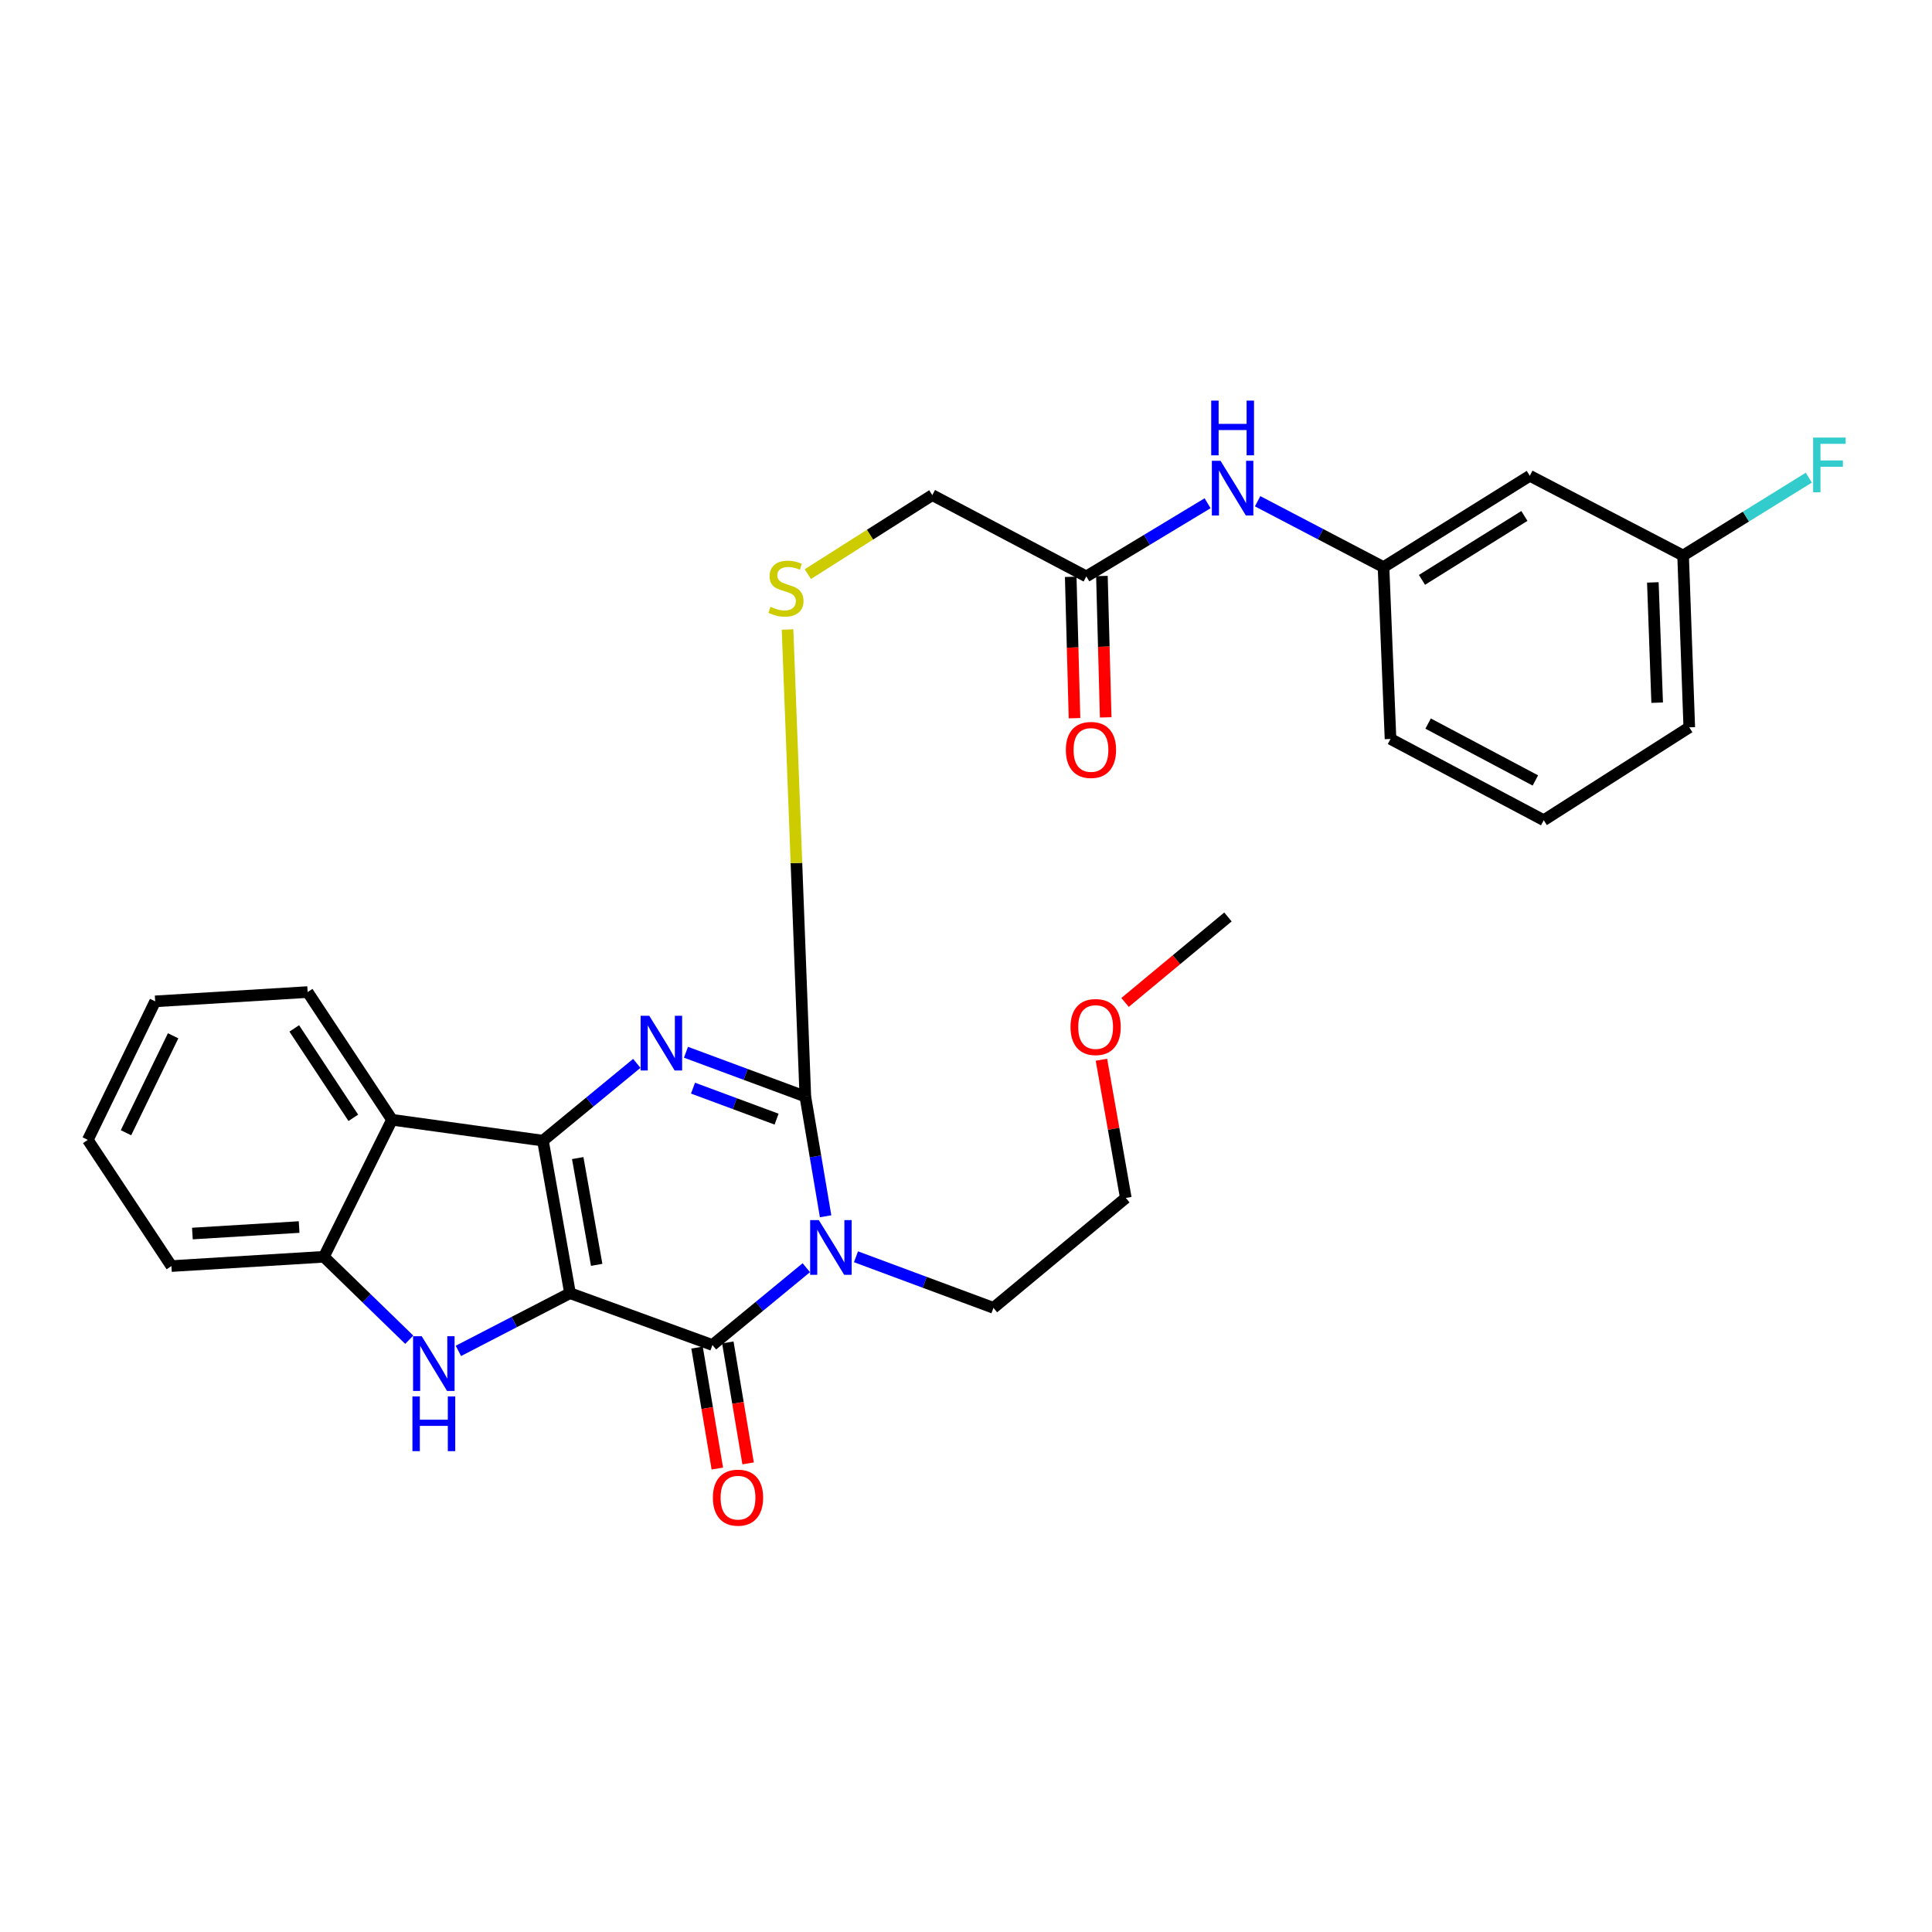 <?xml version='1.0' encoding='iso-8859-1'?>
<svg version='1.1' baseProfile='full'
              xmlns='http://www.w3.org/2000/svg'
                      xmlns:rdkit='http://www.rdkit.org/xml'
                      xmlns:xlink='http://www.w3.org/1999/xlink'
                  xml:space='preserve'
width='1000px' height='1000px' viewBox='0 0 1000 1000'>
<!-- END OF HEADER -->
<rect style='opacity:1.0;fill:#FFFFFF;stroke:none' width='1000' height='1000' x='0' y='0'> </rect>
<path class='bond-0' d='M 295.037,669.347 L 281.024,590.397' style='fill:none;fill-rule:evenodd;stroke:#000000;stroke-width:6px;stroke-linecap:butt;stroke-linejoin:miter;stroke-opacity:1' />
<path class='bond-0' d='M 308.836,654.682 L 299.026,599.417' style='fill:none;fill-rule:evenodd;stroke:#000000;stroke-width:6px;stroke-linecap:butt;stroke-linejoin:miter;stroke-opacity:1' />
<path class='bond-2' d='M 295.037,669.347 L 368.757,696.173' style='fill:none;fill-rule:evenodd;stroke:#000000;stroke-width:6px;stroke-linecap:butt;stroke-linejoin:miter;stroke-opacity:1' />
<path class='bond-5' d='M 295.037,669.347 L 266.154,684.283' style='fill:none;fill-rule:evenodd;stroke:#000000;stroke-width:6px;stroke-linecap:butt;stroke-linejoin:miter;stroke-opacity:1' />
<path class='bond-5' d='M 266.154,684.283 L 237.271,699.219' style='fill:none;fill-rule:evenodd;stroke:#0000FF;stroke-width:6px;stroke-linecap:butt;stroke-linejoin:miter;stroke-opacity:1' />
<path class='bond-3' d='M 281.024,590.397 L 305.313,570.398' style='fill:none;fill-rule:evenodd;stroke:#000000;stroke-width:6px;stroke-linecap:butt;stroke-linejoin:miter;stroke-opacity:1' />
<path class='bond-3' d='M 305.313,570.398 L 329.602,550.399' style='fill:none;fill-rule:evenodd;stroke:#0000FF;stroke-width:6px;stroke-linecap:butt;stroke-linejoin:miter;stroke-opacity:1' />
<path class='bond-6' d='M 281.024,590.397 L 202.898,579.595' style='fill:none;fill-rule:evenodd;stroke:#000000;stroke-width:6px;stroke-linecap:butt;stroke-linejoin:miter;stroke-opacity:1' />
<path class='bond-1' d='M 417.344,656.16 L 393.051,676.166' style='fill:none;fill-rule:evenodd;stroke:#0000FF;stroke-width:6px;stroke-linecap:butt;stroke-linejoin:miter;stroke-opacity:1' />
<path class='bond-1' d='M 393.051,676.166 L 368.757,696.173' style='fill:none;fill-rule:evenodd;stroke:#000000;stroke-width:6px;stroke-linecap:butt;stroke-linejoin:miter;stroke-opacity:1' />
<path class='bond-4' d='M 427.335,629.539 L 422.086,598.552' style='fill:none;fill-rule:evenodd;stroke:#0000FF;stroke-width:6px;stroke-linecap:butt;stroke-linejoin:miter;stroke-opacity:1' />
<path class='bond-4' d='M 422.086,598.552 L 416.837,567.564' style='fill:none;fill-rule:evenodd;stroke:#000000;stroke-width:6px;stroke-linecap:butt;stroke-linejoin:miter;stroke-opacity:1' />
<path class='bond-15' d='M 443.054,650.505 L 478.63,663.726' style='fill:none;fill-rule:evenodd;stroke:#0000FF;stroke-width:6px;stroke-linecap:butt;stroke-linejoin:miter;stroke-opacity:1' />
<path class='bond-15' d='M 478.63,663.726 L 514.206,676.946' style='fill:none;fill-rule:evenodd;stroke:#000000;stroke-width:6px;stroke-linecap:butt;stroke-linejoin:miter;stroke-opacity:1' />
<path class='bond-10' d='M 360.794,697.508 L 366.043,728.814' style='fill:none;fill-rule:evenodd;stroke:#000000;stroke-width:6px;stroke-linecap:butt;stroke-linejoin:miter;stroke-opacity:1' />
<path class='bond-10' d='M 366.043,728.814 L 371.291,760.119' style='fill:none;fill-rule:evenodd;stroke:#FF0000;stroke-width:6px;stroke-linecap:butt;stroke-linejoin:miter;stroke-opacity:1' />
<path class='bond-10' d='M 376.721,694.837 L 381.969,726.143' style='fill:none;fill-rule:evenodd;stroke:#000000;stroke-width:6px;stroke-linecap:butt;stroke-linejoin:miter;stroke-opacity:1' />
<path class='bond-10' d='M 381.969,726.143 L 387.218,757.449' style='fill:none;fill-rule:evenodd;stroke:#FF0000;stroke-width:6px;stroke-linecap:butt;stroke-linejoin:miter;stroke-opacity:1' />
<path class='bond-30' d='M 355.054,544.643 L 385.945,556.104' style='fill:none;fill-rule:evenodd;stroke:#0000FF;stroke-width:6px;stroke-linecap:butt;stroke-linejoin:miter;stroke-opacity:1' />
<path class='bond-30' d='M 385.945,556.104 L 416.837,567.564' style='fill:none;fill-rule:evenodd;stroke:#000000;stroke-width:6px;stroke-linecap:butt;stroke-linejoin:miter;stroke-opacity:1' />
<path class='bond-30' d='M 358.704,563.222 L 380.328,571.244' style='fill:none;fill-rule:evenodd;stroke:#0000FF;stroke-width:6px;stroke-linecap:butt;stroke-linejoin:miter;stroke-opacity:1' />
<path class='bond-30' d='M 380.328,571.244 L 401.952,579.266' style='fill:none;fill-rule:evenodd;stroke:#000000;stroke-width:6px;stroke-linecap:butt;stroke-linejoin:miter;stroke-opacity:1' />
<path class='bond-8' d='M 416.837,567.564 L 412.235,446.695' style='fill:none;fill-rule:evenodd;stroke:#000000;stroke-width:6px;stroke-linecap:butt;stroke-linejoin:miter;stroke-opacity:1' />
<path class='bond-8' d='M 412.235,446.695 L 407.632,325.827' style='fill:none;fill-rule:evenodd;stroke:#CCCC00;stroke-width:6px;stroke-linecap:butt;stroke-linejoin:miter;stroke-opacity:1' />
<path class='bond-7' d='M 211.823,693.439 L 189.732,671.977' style='fill:none;fill-rule:evenodd;stroke:#0000FF;stroke-width:6px;stroke-linecap:butt;stroke-linejoin:miter;stroke-opacity:1' />
<path class='bond-7' d='M 189.732,671.977 L 167.64,650.516' style='fill:none;fill-rule:evenodd;stroke:#000000;stroke-width:6px;stroke-linecap:butt;stroke-linejoin:miter;stroke-opacity:1' />
<path class='bond-19' d='M 202.898,579.595 L 159.233,513.492' style='fill:none;fill-rule:evenodd;stroke:#000000;stroke-width:6px;stroke-linecap:butt;stroke-linejoin:miter;stroke-opacity:1' />
<path class='bond-19' d='M 182.874,578.58 L 152.308,532.308' style='fill:none;fill-rule:evenodd;stroke:#000000;stroke-width:6px;stroke-linecap:butt;stroke-linejoin:miter;stroke-opacity:1' />
<path class='bond-29' d='M 202.898,579.595 L 167.64,650.516' style='fill:none;fill-rule:evenodd;stroke:#000000;stroke-width:6px;stroke-linecap:butt;stroke-linejoin:miter;stroke-opacity:1' />
<path class='bond-20' d='M 167.64,650.516 L 88.725,655.316' style='fill:none;fill-rule:evenodd;stroke:#000000;stroke-width:6px;stroke-linecap:butt;stroke-linejoin:miter;stroke-opacity:1' />
<path class='bond-20' d='M 154.822,635.117 L 99.582,638.476' style='fill:none;fill-rule:evenodd;stroke:#000000;stroke-width:6px;stroke-linecap:butt;stroke-linejoin:miter;stroke-opacity:1' />
<path class='bond-16' d='M 418.138,297.172 L 450.346,276.718' style='fill:none;fill-rule:evenodd;stroke:#CCCC00;stroke-width:6px;stroke-linecap:butt;stroke-linejoin:miter;stroke-opacity:1' />
<path class='bond-16' d='M 450.346,276.718 L 482.554,256.265' style='fill:none;fill-rule:evenodd;stroke:#000000;stroke-width:6px;stroke-linecap:butt;stroke-linejoin:miter;stroke-opacity:1' />
<path class='bond-9' d='M 562.276,298.351 L 482.554,256.265' style='fill:none;fill-rule:evenodd;stroke:#000000;stroke-width:6px;stroke-linecap:butt;stroke-linejoin:miter;stroke-opacity:1' />
<path class='bond-11' d='M 562.276,298.351 L 593.661,279.416' style='fill:none;fill-rule:evenodd;stroke:#000000;stroke-width:6px;stroke-linecap:butt;stroke-linejoin:miter;stroke-opacity:1' />
<path class='bond-11' d='M 593.661,279.416 L 625.046,260.481' style='fill:none;fill-rule:evenodd;stroke:#0000FF;stroke-width:6px;stroke-linecap:butt;stroke-linejoin:miter;stroke-opacity:1' />
<path class='bond-14' d='M 554.205,298.567 L 555.185,335.153' style='fill:none;fill-rule:evenodd;stroke:#000000;stroke-width:6px;stroke-linecap:butt;stroke-linejoin:miter;stroke-opacity:1' />
<path class='bond-14' d='M 555.185,335.153 L 556.165,371.738' style='fill:none;fill-rule:evenodd;stroke:#FF0000;stroke-width:6px;stroke-linecap:butt;stroke-linejoin:miter;stroke-opacity:1' />
<path class='bond-14' d='M 570.348,298.135 L 571.328,334.72' style='fill:none;fill-rule:evenodd;stroke:#000000;stroke-width:6px;stroke-linecap:butt;stroke-linejoin:miter;stroke-opacity:1' />
<path class='bond-14' d='M 571.328,334.72 L 572.308,371.305' style='fill:none;fill-rule:evenodd;stroke:#FF0000;stroke-width:6px;stroke-linecap:butt;stroke-linejoin:miter;stroke-opacity:1' />
<path class='bond-12' d='M 650.941,259.44 L 683.523,276.486' style='fill:none;fill-rule:evenodd;stroke:#0000FF;stroke-width:6px;stroke-linecap:butt;stroke-linejoin:miter;stroke-opacity:1' />
<path class='bond-12' d='M 683.523,276.486 L 716.104,293.533' style='fill:none;fill-rule:evenodd;stroke:#000000;stroke-width:6px;stroke-linecap:butt;stroke-linejoin:miter;stroke-opacity:1' />
<path class='bond-13' d='M 716.104,293.533 L 791.825,246.262' style='fill:none;fill-rule:evenodd;stroke:#000000;stroke-width:6px;stroke-linecap:butt;stroke-linejoin:miter;stroke-opacity:1' />
<path class='bond-13' d='M 736.014,300.141 L 789.019,267.051' style='fill:none;fill-rule:evenodd;stroke:#000000;stroke-width:6px;stroke-linecap:butt;stroke-linejoin:miter;stroke-opacity:1' />
<path class='bond-23' d='M 716.104,293.533 L 719.729,382.478' style='fill:none;fill-rule:evenodd;stroke:#000000;stroke-width:6px;stroke-linecap:butt;stroke-linejoin:miter;stroke-opacity:1' />
<path class='bond-17' d='M 791.825,246.262 L 871.171,287.531' style='fill:none;fill-rule:evenodd;stroke:#000000;stroke-width:6px;stroke-linecap:butt;stroke-linejoin:miter;stroke-opacity:1' />
<path class='bond-25' d='M 514.206,676.946 L 582.714,620.048' style='fill:none;fill-rule:evenodd;stroke:#000000;stroke-width:6px;stroke-linecap:butt;stroke-linejoin:miter;stroke-opacity:1' />
<path class='bond-18' d='M 871.171,287.531 L 903.708,267.384' style='fill:none;fill-rule:evenodd;stroke:#000000;stroke-width:6px;stroke-linecap:butt;stroke-linejoin:miter;stroke-opacity:1' />
<path class='bond-18' d='M 903.708,267.384 L 936.245,247.238' style='fill:none;fill-rule:evenodd;stroke:#33CCCC;stroke-width:6px;stroke-linecap:butt;stroke-linejoin:miter;stroke-opacity:1' />
<path class='bond-32' d='M 871.171,287.531 L 874.365,376.467' style='fill:none;fill-rule:evenodd;stroke:#000000;stroke-width:6px;stroke-linecap:butt;stroke-linejoin:miter;stroke-opacity:1' />
<path class='bond-32' d='M 855.511,301.451 L 857.747,363.706' style='fill:none;fill-rule:evenodd;stroke:#000000;stroke-width:6px;stroke-linecap:butt;stroke-linejoin:miter;stroke-opacity:1' />
<path class='bond-27' d='M 159.233,513.492 L 80.318,518.3' style='fill:none;fill-rule:evenodd;stroke:#000000;stroke-width:6px;stroke-linecap:butt;stroke-linejoin:miter;stroke-opacity:1' />
<path class='bond-28' d='M 88.725,655.316 L 45.455,590.002' style='fill:none;fill-rule:evenodd;stroke:#000000;stroke-width:6px;stroke-linecap:butt;stroke-linejoin:miter;stroke-opacity:1' />
<path class='bond-21' d='M 799.038,424.537 L 719.729,382.478' style='fill:none;fill-rule:evenodd;stroke:#000000;stroke-width:6px;stroke-linecap:butt;stroke-linejoin:miter;stroke-opacity:1' />
<path class='bond-21' d='M 794.708,403.962 L 739.191,374.52' style='fill:none;fill-rule:evenodd;stroke:#000000;stroke-width:6px;stroke-linecap:butt;stroke-linejoin:miter;stroke-opacity:1' />
<path class='bond-24' d='M 799.038,424.537 L 874.365,376.467' style='fill:none;fill-rule:evenodd;stroke:#000000;stroke-width:6px;stroke-linecap:butt;stroke-linejoin:miter;stroke-opacity:1' />
<path class='bond-22' d='M 570.094,548.514 L 576.404,584.281' style='fill:none;fill-rule:evenodd;stroke:#FF0000;stroke-width:6px;stroke-linecap:butt;stroke-linejoin:miter;stroke-opacity:1' />
<path class='bond-22' d='M 576.404,584.281 L 582.714,620.048' style='fill:none;fill-rule:evenodd;stroke:#000000;stroke-width:6px;stroke-linecap:butt;stroke-linejoin:miter;stroke-opacity:1' />
<path class='bond-26' d='M 582.32,518.86 L 608.952,496.738' style='fill:none;fill-rule:evenodd;stroke:#FF0000;stroke-width:6px;stroke-linecap:butt;stroke-linejoin:miter;stroke-opacity:1' />
<path class='bond-26' d='M 608.952,496.738 L 635.584,474.617' style='fill:none;fill-rule:evenodd;stroke:#000000;stroke-width:6px;stroke-linecap:butt;stroke-linejoin:miter;stroke-opacity:1' />
<path class='bond-31' d='M 80.318,518.3 L 45.455,590.002' style='fill:none;fill-rule:evenodd;stroke:#000000;stroke-width:6px;stroke-linecap:butt;stroke-linejoin:miter;stroke-opacity:1' />
<path class='bond-31' d='M 89.612,536.117 L 65.207,586.308' style='fill:none;fill-rule:evenodd;stroke:#000000;stroke-width:6px;stroke-linecap:butt;stroke-linejoin:miter;stroke-opacity:1' />
<path  class='atom-2' d='M 423.81 631.52
L 433.09 646.52
Q 434.01 648, 435.49 650.68
Q 436.97 653.36, 437.05 653.52
L 437.05 631.52
L 440.81 631.52
L 440.81 659.84
L 436.93 659.84
L 426.97 643.44
Q 425.81 641.52, 424.57 639.32
Q 423.37 637.12, 423.01 636.44
L 423.01 659.84
L 419.33 659.84
L 419.33 631.52
L 423.81 631.52
' fill='#0000FF'/>
<path  class='atom-4' d='M 336.067 525.762
L 345.347 540.762
Q 346.267 542.242, 347.747 544.922
Q 349.227 547.602, 349.307 547.762
L 349.307 525.762
L 353.067 525.762
L 353.067 554.082
L 349.187 554.082
L 339.227 537.682
Q 338.067 535.762, 336.827 533.562
Q 335.627 531.362, 335.267 530.682
L 335.267 554.082
L 331.587 554.082
L 331.587 525.762
L 336.067 525.762
' fill='#0000FF'/>
<path  class='atom-6' d='M 218.287 691.639
L 227.567 706.639
Q 228.487 708.119, 229.967 710.799
Q 231.447 713.479, 231.527 713.639
L 231.527 691.639
L 235.287 691.639
L 235.287 719.959
L 231.407 719.959
L 221.447 703.559
Q 220.287 701.639, 219.047 699.439
Q 217.847 697.239, 217.487 696.559
L 217.487 719.959
L 213.807 719.959
L 213.807 691.639
L 218.287 691.639
' fill='#0000FF'/>
<path  class='atom-6' d='M 213.467 722.791
L 217.307 722.791
L 217.307 734.831
L 231.787 734.831
L 231.787 722.791
L 235.627 722.791
L 235.627 751.111
L 231.787 751.111
L 231.787 738.031
L 217.307 738.031
L 217.307 751.111
L 213.467 751.111
L 213.467 722.791
' fill='#0000FF'/>
<path  class='atom-9' d='M 398.815 314.082
Q 399.135 314.202, 400.455 314.762
Q 401.775 315.322, 403.215 315.682
Q 404.695 316.002, 406.135 316.002
Q 408.815 316.002, 410.375 314.722
Q 411.935 313.402, 411.935 311.122
Q 411.935 309.562, 411.135 308.602
Q 410.375 307.642, 409.175 307.122
Q 407.975 306.602, 405.975 306.002
Q 403.455 305.242, 401.935 304.522
Q 400.455 303.802, 399.375 302.282
Q 398.335 300.762, 398.335 298.202
Q 398.335 294.642, 400.735 292.442
Q 403.175 290.242, 407.975 290.242
Q 411.255 290.242, 414.975 291.802
L 414.055 294.882
Q 410.655 293.482, 408.095 293.482
Q 405.335 293.482, 403.815 294.642
Q 402.295 295.762, 402.335 297.722
Q 402.335 299.242, 403.095 300.162
Q 403.895 301.082, 405.015 301.602
Q 406.175 302.122, 408.095 302.722
Q 410.655 303.522, 412.175 304.322
Q 413.695 305.122, 414.775 306.762
Q 415.895 308.362, 415.895 311.122
Q 415.895 315.042, 413.255 317.162
Q 410.655 319.242, 406.295 319.242
Q 403.775 319.242, 401.855 318.682
Q 399.975 318.162, 397.735 317.242
L 398.815 314.082
' fill='#CCCC00'/>
<path  class='atom-11' d='M 368.991 775.185
Q 368.991 768.385, 372.351 764.585
Q 375.711 760.785, 381.991 760.785
Q 388.271 760.785, 391.631 764.585
Q 394.991 768.385, 394.991 775.185
Q 394.991 782.065, 391.591 785.985
Q 388.191 789.865, 381.991 789.865
Q 375.751 789.865, 372.351 785.985
Q 368.991 782.105, 368.991 775.185
M 381.991 786.665
Q 386.311 786.665, 388.631 783.785
Q 390.991 780.865, 390.991 775.185
Q 390.991 769.625, 388.631 766.825
Q 386.311 763.985, 381.991 763.985
Q 377.671 763.985, 375.311 766.785
Q 372.991 769.585, 372.991 775.185
Q 372.991 780.905, 375.311 783.785
Q 377.671 786.665, 381.991 786.665
' fill='#FF0000'/>
<path  class='atom-12' d='M 631.737 238.507
L 641.017 253.507
Q 641.937 254.987, 643.417 257.667
Q 644.897 260.347, 644.977 260.507
L 644.977 238.507
L 648.737 238.507
L 648.737 266.827
L 644.857 266.827
L 634.897 250.427
Q 633.737 248.507, 632.497 246.307
Q 631.297 244.107, 630.937 243.427
L 630.937 266.827
L 627.257 266.827
L 627.257 238.507
L 631.737 238.507
' fill='#0000FF'/>
<path  class='atom-12' d='M 626.917 207.355
L 630.757 207.355
L 630.757 219.395
L 645.237 219.395
L 645.237 207.355
L 649.077 207.355
L 649.077 235.675
L 645.237 235.675
L 645.237 222.595
L 630.757 222.595
L 630.757 235.675
L 626.917 235.675
L 626.917 207.355
' fill='#0000FF'/>
<path  class='atom-15' d='M 551.681 388.166
Q 551.681 381.366, 555.041 377.566
Q 558.401 373.766, 564.681 373.766
Q 570.961 373.766, 574.321 377.566
Q 577.681 381.366, 577.681 388.166
Q 577.681 395.046, 574.281 398.966
Q 570.881 402.846, 564.681 402.846
Q 558.441 402.846, 555.041 398.966
Q 551.681 395.086, 551.681 388.166
M 564.681 399.646
Q 569.001 399.646, 571.321 396.766
Q 573.681 393.846, 573.681 388.166
Q 573.681 382.606, 571.321 379.806
Q 569.001 376.966, 564.681 376.966
Q 560.361 376.966, 558.001 379.766
Q 555.681 382.566, 555.681 388.166
Q 555.681 393.886, 558.001 396.766
Q 560.361 399.646, 564.681 399.646
' fill='#FF0000'/>
<path  class='atom-19' d='M 938.471 226.485
L 955.311 226.485
L 955.311 229.725
L 942.271 229.725
L 942.271 238.325
L 953.871 238.325
L 953.871 241.605
L 942.271 241.605
L 942.271 254.805
L 938.471 254.805
L 938.471 226.485
' fill='#33CCCC'/>
<path  class='atom-23' d='M 554.094 531.587
Q 554.094 524.787, 557.454 520.987
Q 560.814 517.187, 567.094 517.187
Q 573.374 517.187, 576.734 520.987
Q 580.094 524.787, 580.094 531.587
Q 580.094 538.467, 576.694 542.387
Q 573.294 546.267, 567.094 546.267
Q 560.854 546.267, 557.454 542.387
Q 554.094 538.507, 554.094 531.587
M 567.094 543.067
Q 571.414 543.067, 573.734 540.187
Q 576.094 537.267, 576.094 531.587
Q 576.094 526.027, 573.734 523.227
Q 571.414 520.387, 567.094 520.387
Q 562.774 520.387, 560.414 523.187
Q 558.094 525.987, 558.094 531.587
Q 558.094 537.307, 560.414 540.187
Q 562.774 543.067, 567.094 543.067
' fill='#FF0000'/>
</svg>
